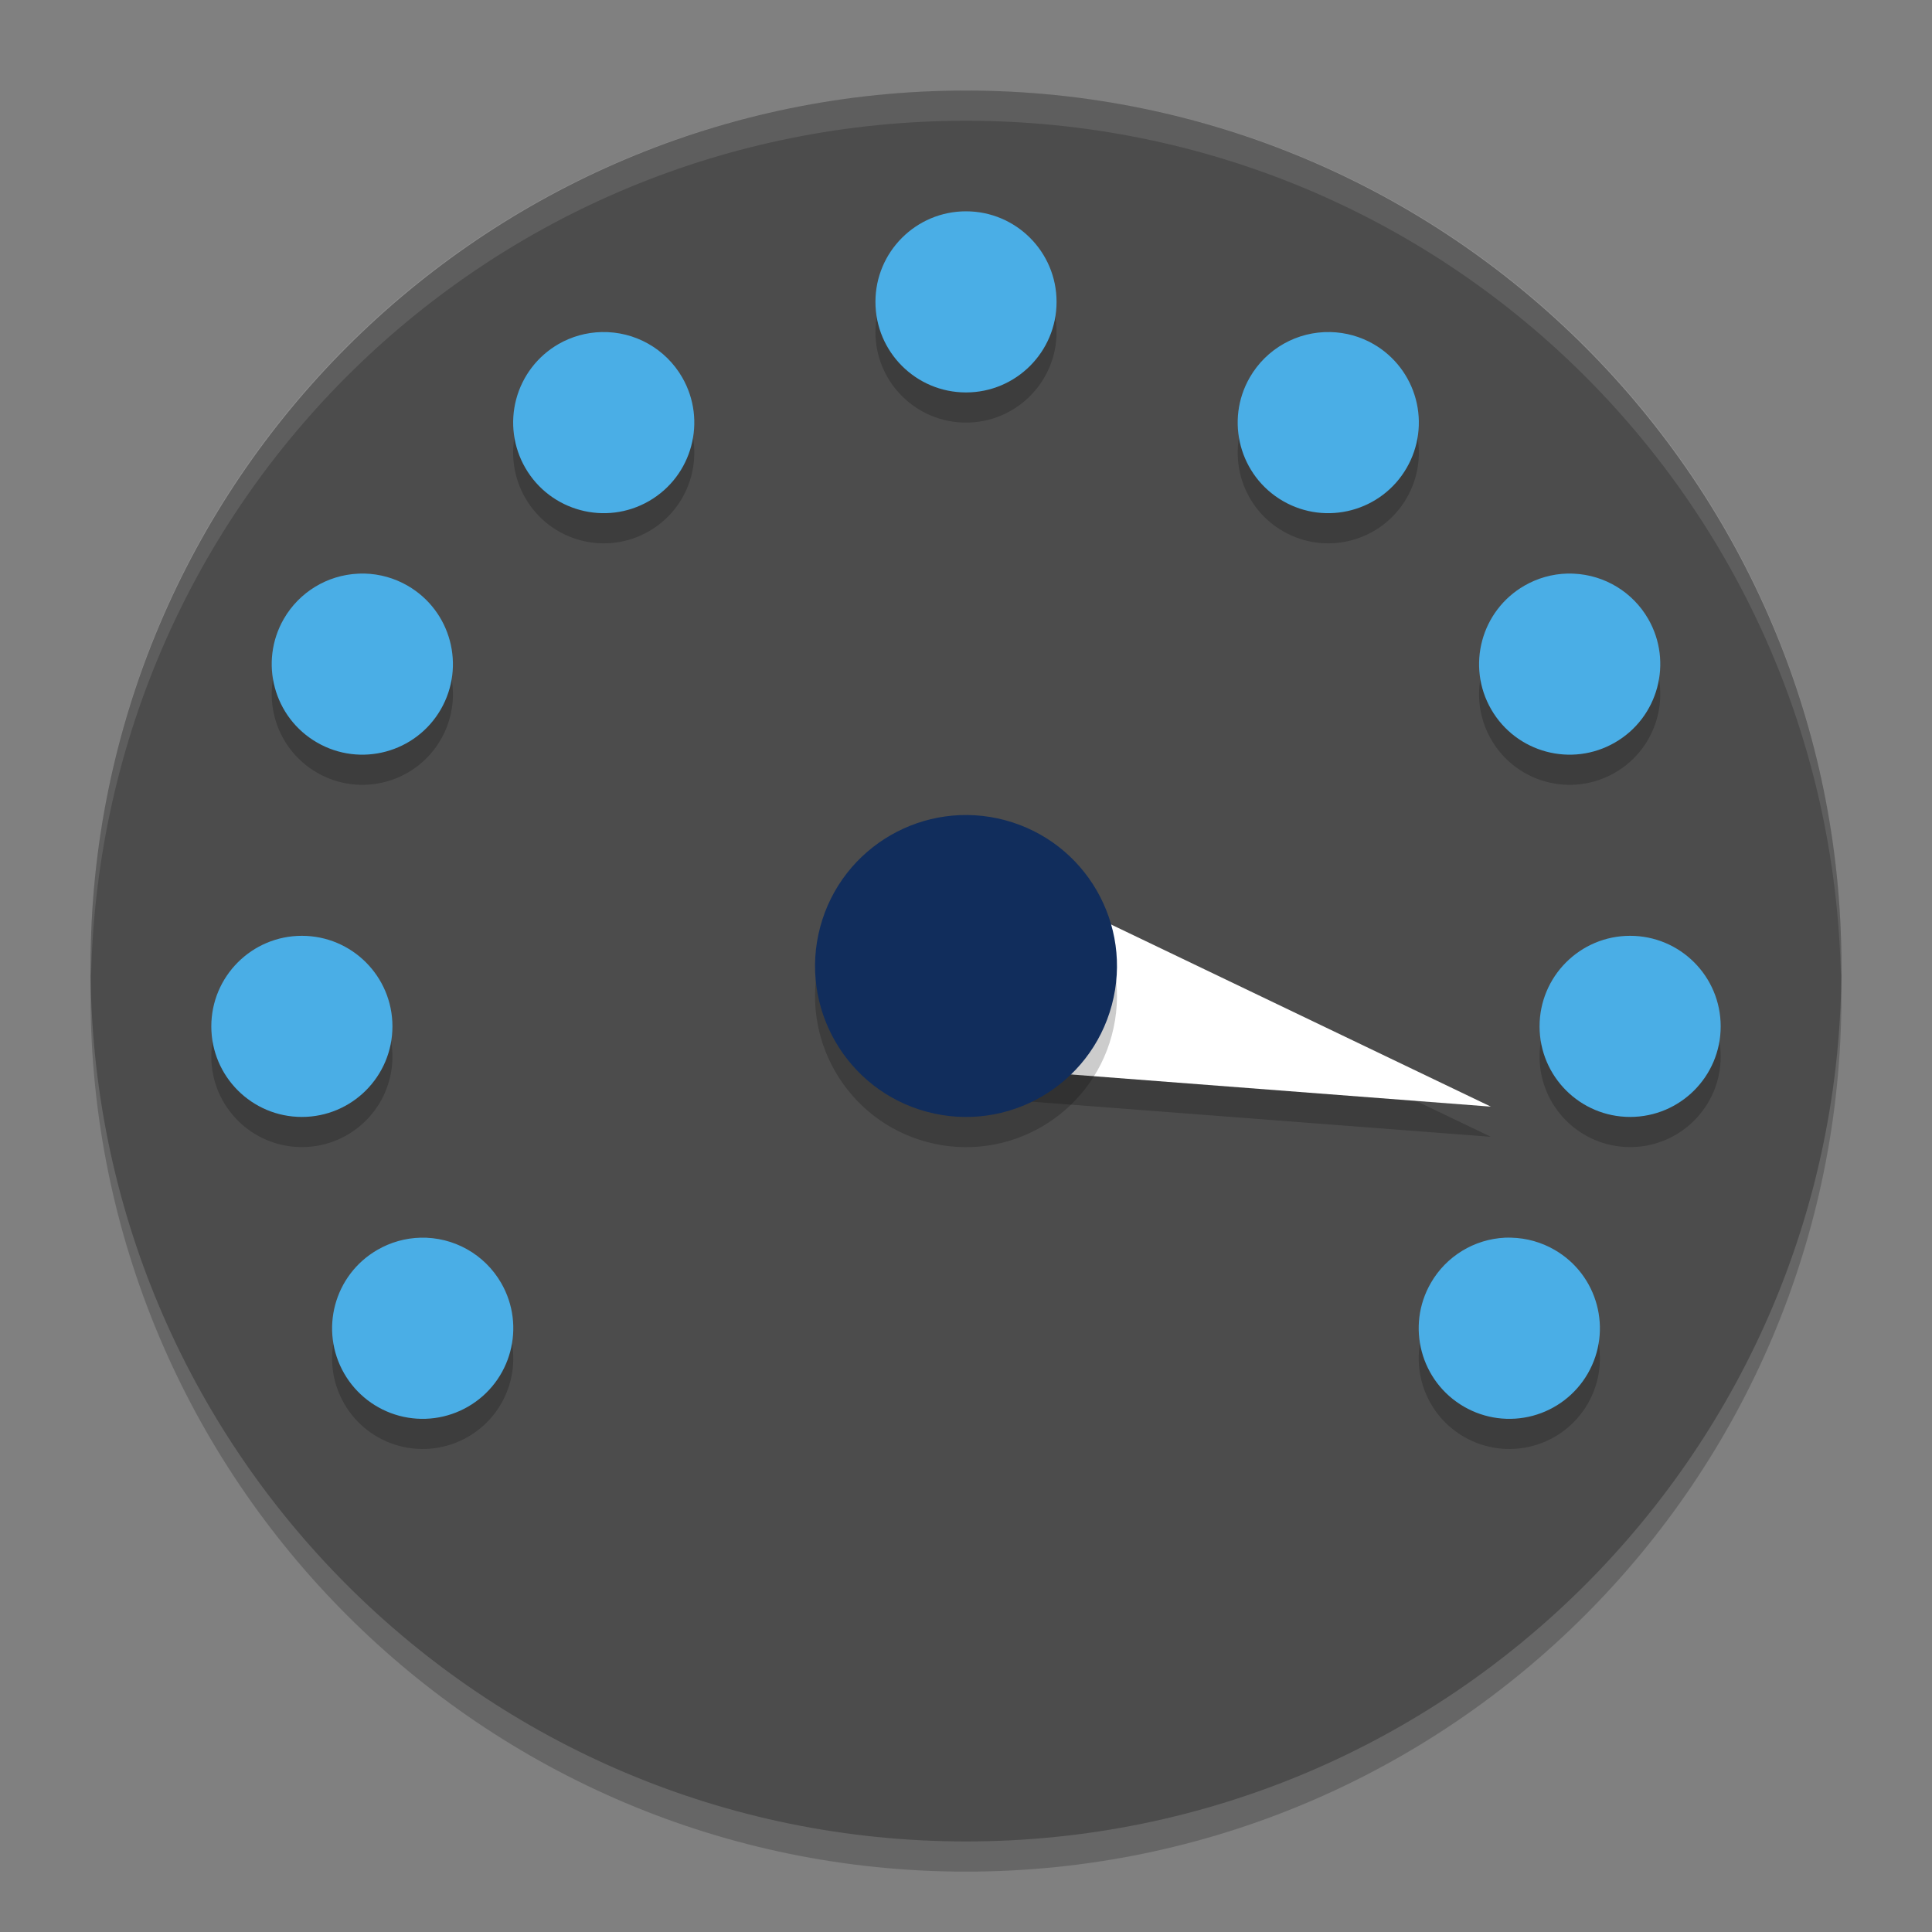 <svg xmlns="http://www.w3.org/2000/svg" xmlns:xlink="http://www.w3.org/1999/xlink" width="512" height="512" version="1.1" viewBox="0 0 384 384"><rect x="0" y="0" width="384" height="384" fill="#808080" stroke="none"/> <defs> <filter id="alpha" width="100%" height="100%" x="0%" y="0%" filterUnits="objectBoundingBox"> <feColorMatrix in="SourceGraphic" type="matrix" values="0 0 0 0 1 0 0 0 0 1 0 0 0 0 1 0 0 0 1 0"/> </filter> <mask id="mask0"> <g filter="url(#alpha)"> <rect width="384" height="384" x="0" y="0" style="fill:rgb(0%,0%,0%);fill-opacity:0.2"/> </g> </mask> <clipPath id="clip1"> <rect width="384" height="384" x="0" y="0"/> </clipPath> <g id="surface5" clip-path="url(#clip1)"> <path style="fill:rgb(0%,0%,0%)" d="M 366 198 C 366 101.902 288.098 24 192 24 C 95.902 24 18 101.902 18 198 C 18 294.098 95.902 372 192 372 C 288.098 372 366 294.098 366 198 Z M 366 198"/> </g> <mask id="mask1"> <g filter="url(#alpha)"> <rect width="384" height="384" x="0" y="0" style="fill:rgb(0%,0%,0%);fill-opacity:0.2"/> </g> </mask> <clipPath id="clip2"> <rect width="384" height="384" x="0" y="0"/> </clipPath> <g id="surface8" clip-path="url(#clip2)"> <path style="fill:rgb(0%,0%,0%)" d="M 296.32 225.953 L 198.934 218.492 L 208.25 183.719 Z M 296.32 225.953"/> </g> <mask id="mask2"> <g filter="url(#alpha)"> <rect width="384" height="384" x="0" y="0" style="fill:rgb(0%,0%,0%);fill-opacity:0.2"/> </g> </mask> <clipPath id="clip3"> <rect width="384" height="384" x="0" y="0"/> </clipPath> <g id="surface11" clip-path="url(#clip3)"> <path style="fill:rgb(0%,0%,0%)" d="M 192 47.992 C 182.059 47.992 174 56.051 174 65.992 C 174 75.934 182.059 83.992 192 83.992 C 201.941 83.992 210 75.934 210 65.992 C 210 56.051 201.941 47.992 192 47.992 Z M 119.578 71.992 C 116.562 72.059 113.613 72.879 111 74.383 C 106.859 76.77 103.84 80.707 102.605 85.324 C 101.371 89.938 102.02 94.855 104.414 98.992 C 109.387 107.602 120.391 110.547 129 105.578 C 137.605 100.605 140.555 89.602 135.586 80.992 C 132.297 75.293 126.16 71.84 119.578 71.992 Z M 264.422 71.992 C 257.84 71.84 251.703 75.293 248.414 80.992 C 243.445 89.602 246.395 100.605 255 105.578 C 263.609 110.547 274.613 107.602 279.586 98.992 C 281.98 94.855 282.629 89.938 281.395 85.324 C 280.16 80.707 277.141 76.77 273 74.383 C 270.387 72.879 267.438 72.059 264.422 71.992 Z M 72.445 119.992 C 72.016 119.984 71.586 119.992 71.156 120.016 C 65.035 120.305 59.48 123.688 56.414 128.992 C 51.449 137.605 54.406 148.617 63.023 153.578 C 71.633 158.547 82.637 155.602 87.609 146.992 C 92.578 138.383 89.629 127.379 81.023 122.406 C 78.41 120.895 75.461 120.066 72.445 119.992 Z M 311.555 119.992 C 308.539 120.066 305.59 120.895 302.977 122.406 C 294.371 127.379 291.422 138.387 296.391 146.992 C 301.363 155.602 312.367 158.547 320.977 153.578 C 329.594 148.617 332.551 137.605 327.586 128.992 C 324.52 123.688 318.965 120.305 312.844 120.016 C 312.414 119.992 311.984 119.984 311.555 119.992 Z M 60 191.992 C 50.059 191.992 42 200.051 42 209.992 C 42 219.934 50.059 227.992 60 227.992 C 69.941 227.992 78 219.934 78 209.992 C 78 200.051 69.941 191.992 60 191.992 Z M 324 191.992 C 314.059 191.992 306 200.051 306 209.992 C 306 219.934 314.059 227.992 324 227.992 C 333.941 227.992 342 219.934 342 209.992 C 342 200.051 333.941 191.992 324 191.992 Z M 83.578 251.992 C 80.57 252.07 77.629 252.898 75.023 254.406 C 66.406 259.371 63.449 270.379 68.414 278.992 C 70.801 283.133 74.738 286.152 79.352 287.387 C 83.969 288.625 88.887 287.973 93.023 285.578 C 101.629 280.605 104.578 269.602 99.609 260.992 C 96.316 255.285 90.168 251.832 83.578 251.992 Z M 299.133 251.992 C 293.008 252.285 287.449 255.676 284.391 260.992 C 279.422 269.602 282.371 280.605 290.977 285.578 C 295.113 287.973 300.031 288.625 304.648 287.387 C 309.262 286.152 313.199 283.133 315.586 278.992 C 320.551 270.379 317.594 259.371 308.977 254.406 C 306.371 252.898 303.43 252.07 300.422 251.992 C 299.992 251.977 299.562 251.977 299.133 251.992 Z M 299.133 251.992"/> </g> <mask id="mask3"> <g filter="url(#alpha)"> <rect width="384" height="384" x="0" y="0" style="fill:rgb(0%,0%,0%);fill-opacity:0.2"/> </g> </mask> <clipPath id="clip4"> <rect width="384" height="384" x="0" y="0"/> </clipPath> <g id="surface14" clip-path="url(#clip4)"> <path style="fill:rgb(0%,0%,0%)" d="M 184.238 226.977 C 168.234 222.688 158.738 206.238 163.023 190.234 C 167.312 174.23 183.762 164.734 199.766 169.02 C 215.77 173.309 225.27 189.758 220.98 205.762 C 216.691 221.766 200.242 231.266 184.238 226.977 Z M 184.238 226.977"/> </g> <mask id="mask4"> <g filter="url(#alpha)"> <rect width="384" height="384" x="0" y="0" style="fill:rgb(0%,0%,0%);fill-opacity:0.102"/> </g> </mask> <clipPath id="clip5"> <rect width="384" height="384" x="0" y="0"/> </clipPath> <g id="surface17" clip-path="url(#clip5)"> <path style="fill:rgb(100.000%,100.000%,100.000%)" d="M 192 18 C 95.605 18 18 95.605 18 192 C 18 192.664 18.07 193.312 18.105 193.969 C 20.242 99.457 96.957 24 192 24 C 287.043 24 363.758 99.457 365.895 193.969 C 365.93 193.312 366 192.664 366 192 C 366 95.605 288.395 18 192 18 Z M 192 18"/> </g> </defs> <g> <use mask="url(#mask0)" xlink:href="#surface5"/> <path style="fill:rgb(29.803%,29.803%,29.803%)" d="M 366 192 C 366 95.902 288.098 18 192 18 C 95.902 18 18 95.902 18 192 C 18 288.098 95.902 366 192 366 C 288.098 366 366 288.098 366 192 Z M 366 192"/> <use mask="url(#mask1)" xlink:href="#surface8"/> <use mask="url(#mask2)" xlink:href="#surface11"/> <path style="fill:rgb(29.019%,68.235%,90.196%)" d="M 192 42 C 182.059 42 174 50.059 174 60 C 174 69.941 182.059 78 192 78 C 201.941 78 210 69.941 210 60 C 210 50.059 201.941 42 192 42 Z M 119.578 66 C 116.562 66.066 113.613 66.887 111 68.391 C 106.859 70.777 103.84 74.715 102.605 79.328 C 101.371 83.945 102.02 88.863 104.414 93 C 109.387 101.605 120.391 104.555 129 99.586 C 137.605 94.613 140.555 83.609 135.586 75 C 132.297 69.301 126.16 65.848 119.578 66 Z M 264.422 66 C 257.84 65.848 251.703 69.301 248.414 75 C 243.445 83.609 246.395 94.613 255 99.586 C 263.609 104.555 274.613 101.605 279.586 93 C 281.98 88.863 282.629 83.945 281.395 79.328 C 280.16 74.715 277.141 70.777 273 68.391 C 270.387 66.887 267.438 66.066 264.422 66 Z M 72.445 114 C 72.016 113.992 71.586 114 71.156 114.023 C 65.035 114.312 59.48 117.691 56.414 123 C 51.449 131.613 54.406 142.621 63.023 147.586 C 71.633 152.555 82.637 149.605 87.609 141 C 92.578 132.391 89.629 121.387 81.023 116.414 C 78.41 114.902 75.461 114.074 72.445 114 Z M 311.555 114 C 308.539 114.074 305.59 114.902 302.977 116.414 C 294.371 121.387 291.422 132.391 296.391 141 C 301.363 149.605 312.367 152.555 320.977 147.586 C 329.594 142.621 332.551 131.613 327.586 123 C 324.52 117.691 318.965 114.312 312.844 114.023 C 312.414 114 311.984 113.992 311.555 114 Z M 60 186 C 50.059 186 42 194.059 42 204 C 42 213.941 50.059 222 60 222 C 69.941 222 78 213.941 78 204 C 78 194.059 69.941 186 60 186 Z M 324 186 C 314.059 186 306 194.059 306 204 C 306 213.941 314.059 222 324 222 C 333.941 222 342 213.941 342 204 C 342 194.059 333.941 186 324 186 Z M 83.578 246 C 80.57 246.078 77.629 246.906 75.023 248.414 C 66.406 253.379 63.449 264.387 68.414 273 C 70.801 277.141 74.738 280.16 79.352 281.395 C 83.969 282.629 88.887 281.98 93.023 279.586 C 101.629 274.613 104.578 263.609 99.609 255 C 96.316 249.293 90.168 245.84 83.578 246 Z M 299.133 246 C 293.008 246.293 287.449 249.684 284.391 255 C 279.422 263.609 282.371 274.613 290.977 279.586 C 295.113 281.98 300.031 282.629 304.648 281.395 C 309.262 280.16 313.199 277.141 315.586 273 C 320.551 264.387 317.594 253.379 308.977 248.414 C 306.371 246.906 303.43 246.078 300.422 246 C 299.992 245.984 299.562 245.984 299.133 246 Z M 299.133 246"/> <path style="fill:rgb(100.000%,100.000%,100.000%)" d="M 296.32 219.953 L 198.934 212.492 L 208.25 177.719 Z M 296.32 219.953"/> <use mask="url(#mask3)" xlink:href="#surface14"/> <path style="fill:rgb(6.666%,17.647%,36.078%)" d="M 184.238 220.977 C 168.234 216.688 158.734 200.238 163.023 184.234 C 167.312 168.23 183.762 158.73 199.766 163.02 C 215.77 167.309 225.27 183.758 220.98 199.762 C 216.691 215.766 200.242 225.266 184.238 220.977 Z M 184.238 220.977"/> <use mask="url(#mask4)" xlink:href="#surface17"/> </g> </svg>
